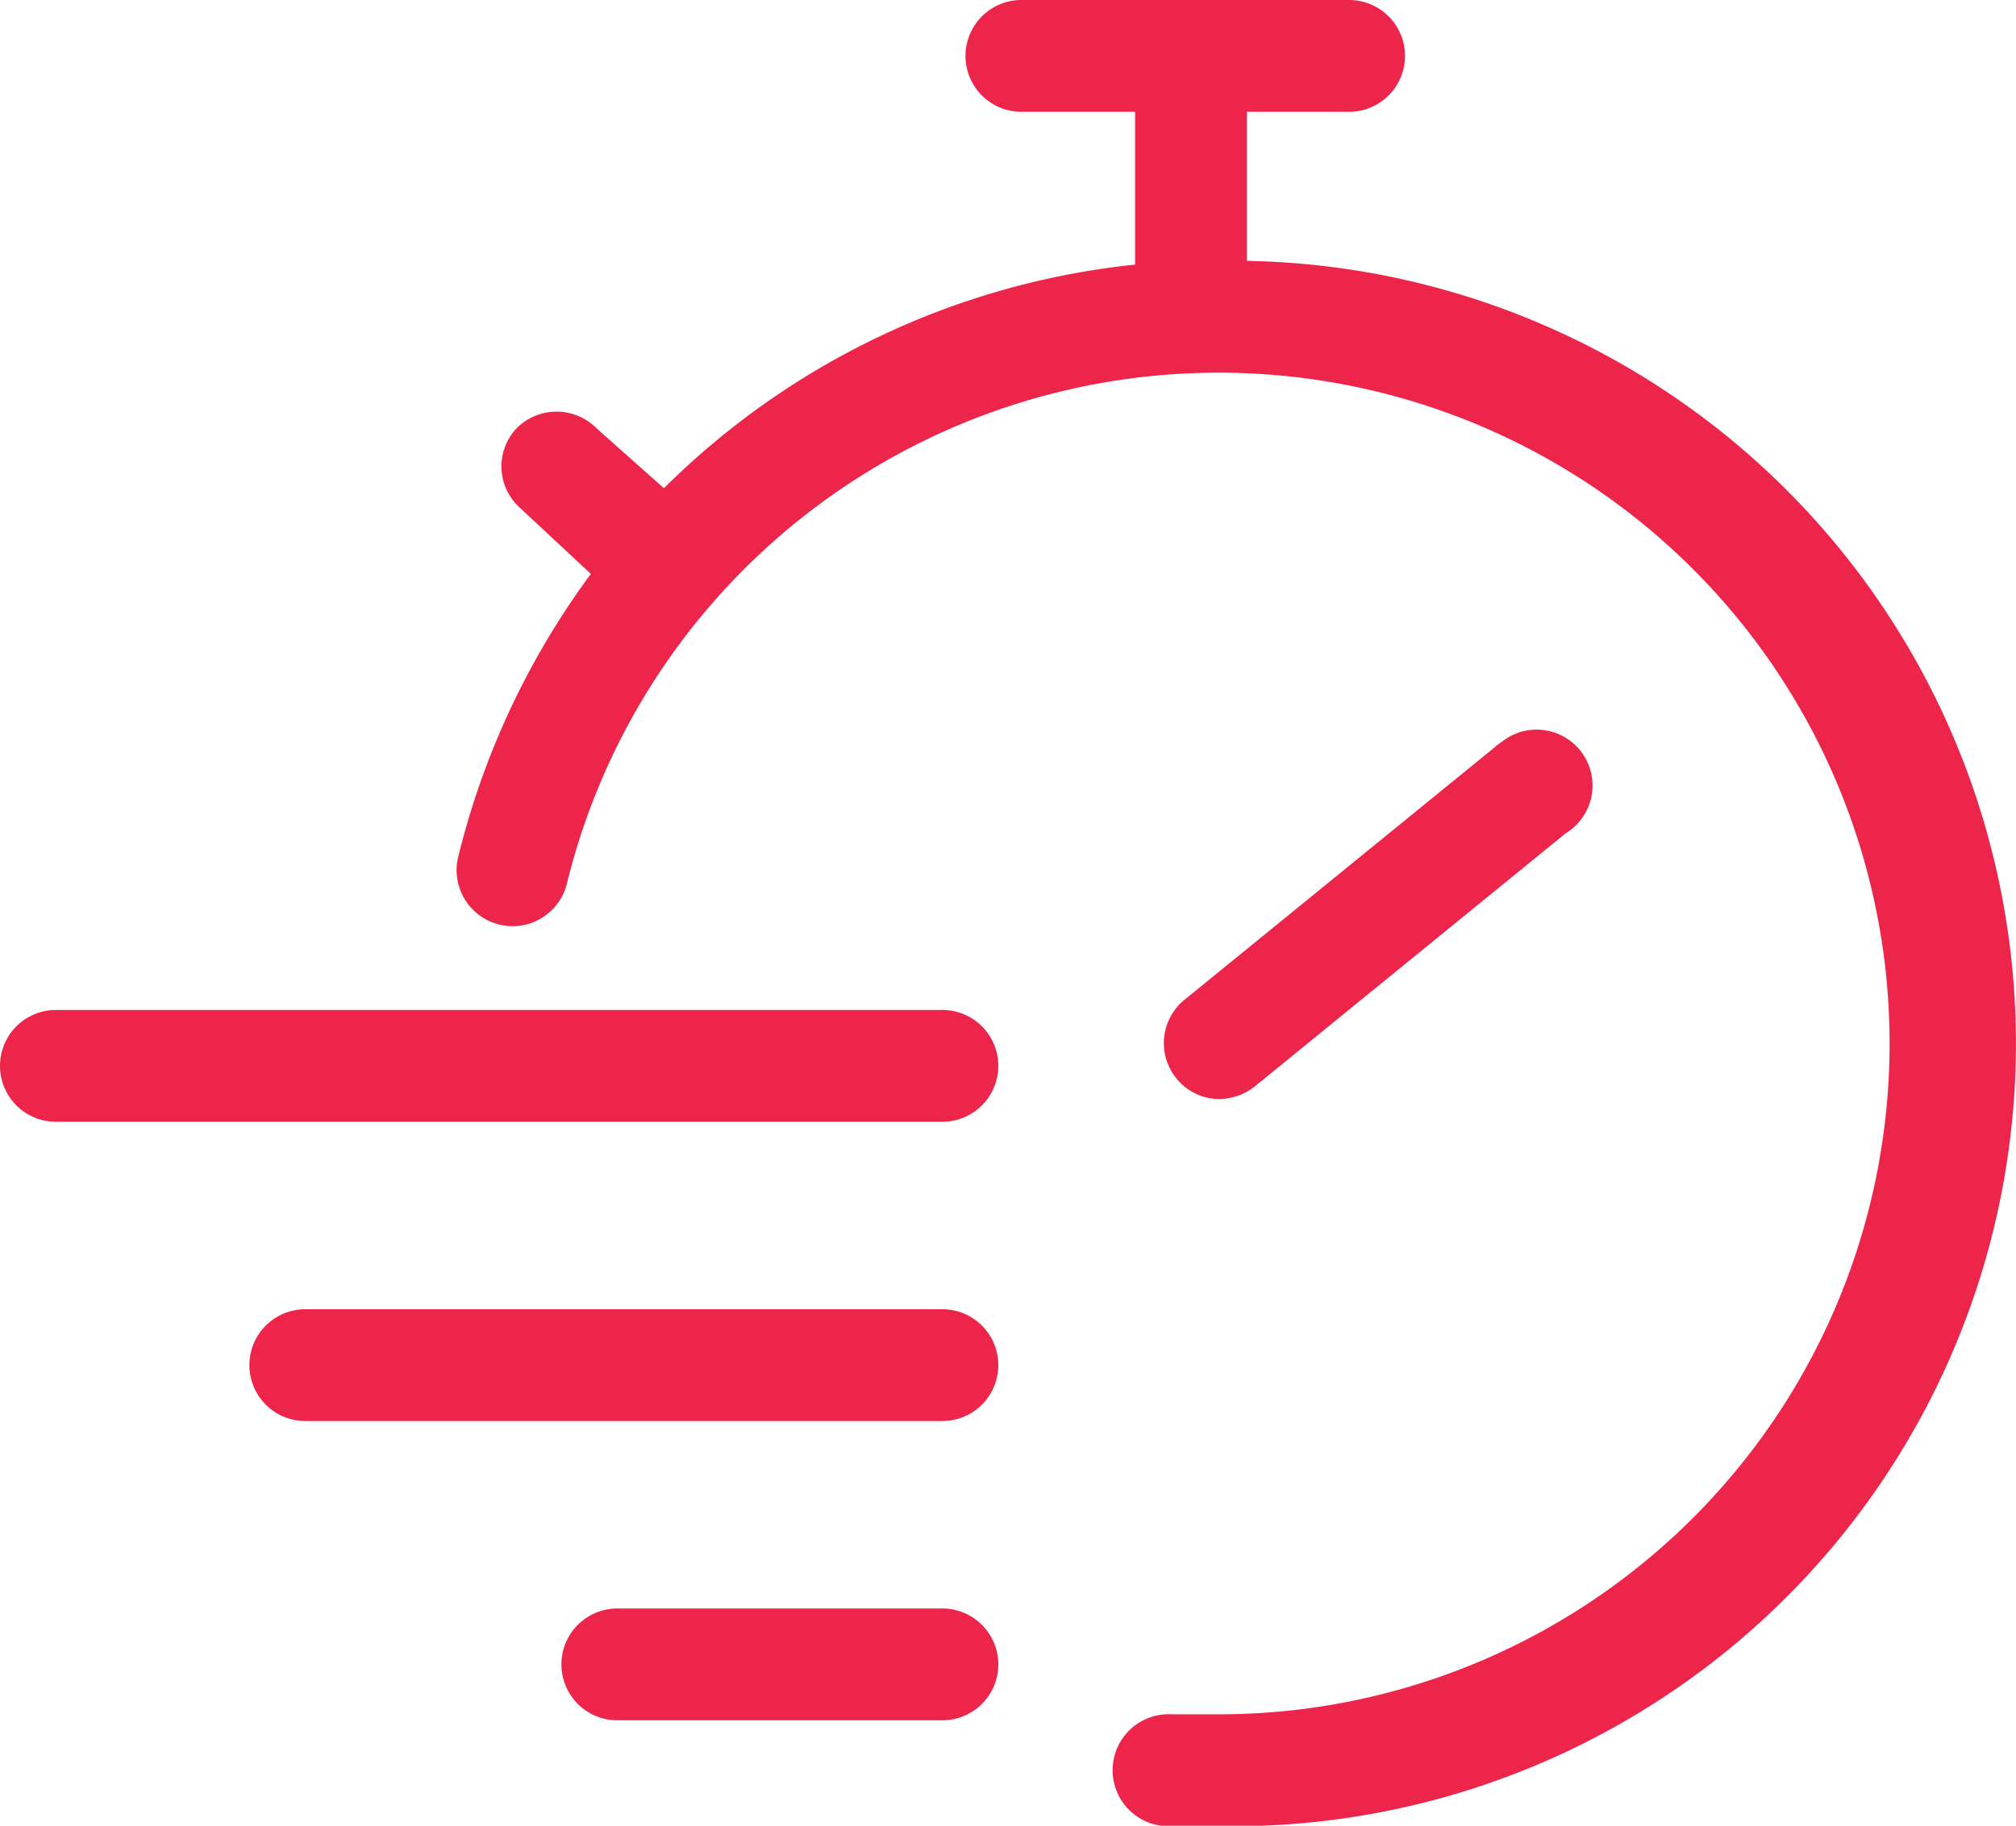 <svg xmlns="http://www.w3.org/2000/svg" viewBox="0 0 54.08 48.99"><defs><style>.cls-1{fill:#ed254b;}</style></defs><g id="Layer_2" data-name="Layer 2"><g id="Layer_1-2" data-name="Layer 1"><path class="cls-1" d="M33.45,7V3h2.74a1.5,1.5,0,0,0,0-3H27.4a1.5,1.5,0,0,0,0,3h3.05V7.1a21,21,0,0,0-12.64,6L16,11.49a1.51,1.51,0,0,0-2.14,0h0a1.49,1.49,0,0,0,.06,2.11h0l1.93,1.8A21.27,21.27,0,0,0,12.29,23a1.5,1.5,0,1,0,2.92.7A18,18,0,1,1,32.7,46H31.45a1.5,1.5,0,1,0-.2,3H32.7a21,21,0,0,0,.75-42Z"/><path class="cls-1" d="M32.7,29.49a1.56,1.56,0,0,0,.95-.33L42,22.36a1.5,1.5,0,1,0-1.72-2.45,1.09,1.09,0,0,0-.17.13l-8.34,6.79a1.5,1.5,0,0,0-.21,2.11A1.48,1.48,0,0,0,32.7,29.49Z"/><path class="cls-1" d="M25.28,27.1H1.5a1.5,1.5,0,0,0,0,3H25.28a1.5,1.5,0,0,0,0-3Z"/><path class="cls-1" d="M25.28,35.13H8.19a1.5,1.5,0,1,0,0,3H25.28a1.5,1.5,0,0,0,0-3Z"/><path class="cls-1" d="M25.28,43.16H16.56a1.5,1.5,0,1,0,0,3h8.72a1.5,1.5,0,0,0,0-3Z"/></g></g></svg>